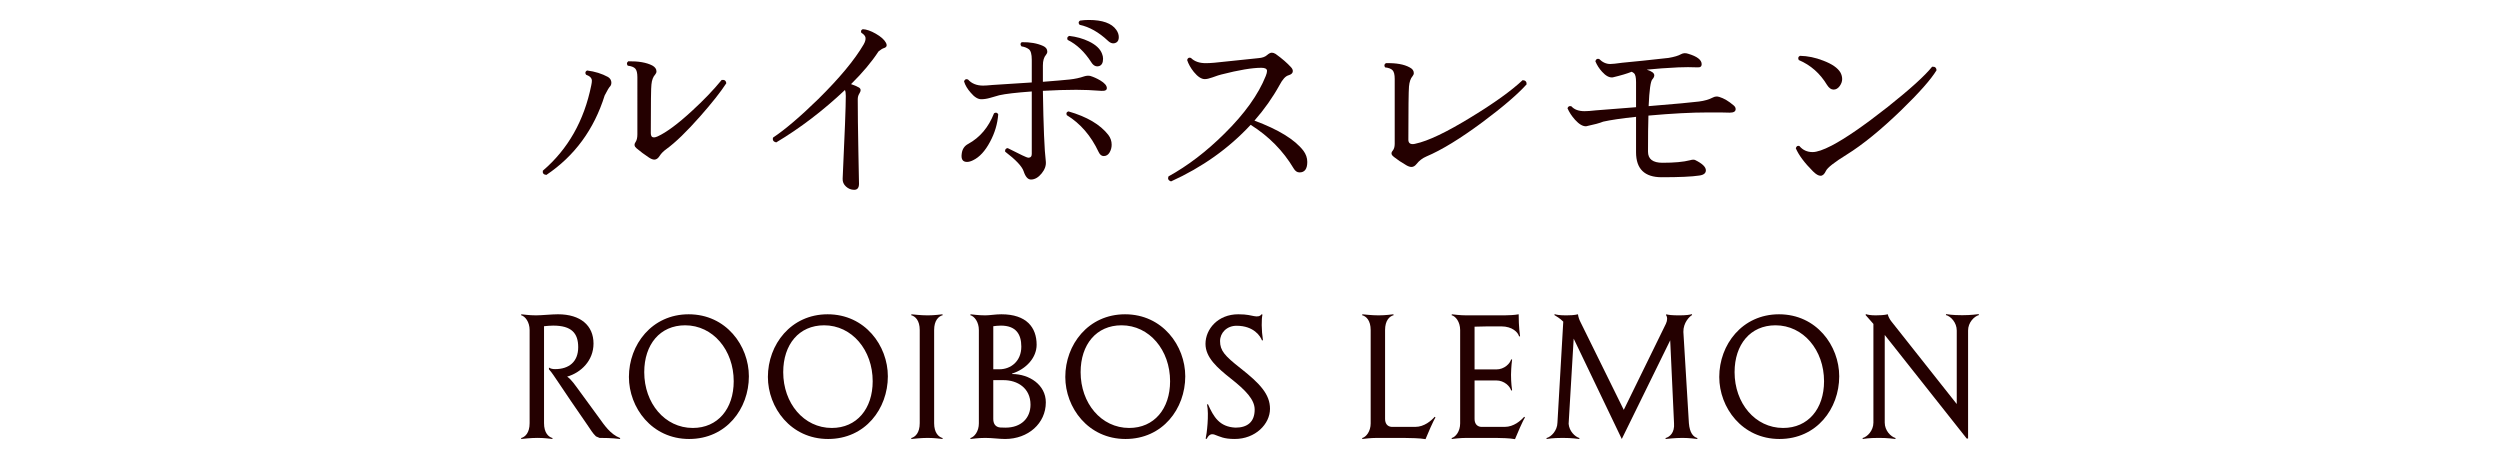 <?xml version="1.0" encoding="utf-8"?>
<svg version="1.1" id="layer"
	 xmlns="http://www.w3.org/2000/svg" xmlns:xlink="http://www.w3.org/1999/xlink" x="0px" y="0px" width="310px" height="58px"
	 viewBox="0 0 310 58" style="enable-background:new 0 0 310 58;" xml:space="preserve">
<style type="text/css">
	.st0{fill:#240000;}
</style>
<path class="st0" d="M74.299,51.831c0.608,0.836,1.368,2.014,2.603,2.489l-0.019,0.113
	c-0.209-0.02-0.988-0.133-2.545-0.133L73.9,54.111c-0.437-0.418-0.646-0.817-1.083-1.444c-3.229-4.636-4.217-6.308-4.673-6.782
	l-0.076-0.095v-0.209c0.228,0.133,0.437,0.19,0.76,0.19c1.729,0,2.869-0.912,2.869-2.717c0-1.748-0.836-2.679-3.097-2.679
	c-0.361,0-0.779,0.038-1.14,0.075v12.025c0,1.197,0.551,1.711,1.063,1.844l-0.038,0.113c-0.209-0.02-0.969-0.133-1.824-0.133
	c-0.854,0-1.805,0.113-2.014,0.133L64.61,54.32c0.513-0.133,1.063-0.646,1.063-1.844v-11.55c0-1.007-0.551-1.71-1.063-1.843
	l0.038-0.113c0.209,0.019,0.969,0.133,1.824,0.133c0.665,0,1.957-0.133,2.717-0.133c2.812,0,4.407,1.405,4.407,3.628
	c0,2.128-1.558,3.609-3.268,4.104c0.551,0.38,0.912,0.95,1.805,2.165L74.299,51.831z"/>
<path class="st0" d="M85.452,54.434c-4.635,0-7.466-3.895-7.466-7.693c0-4.009,2.85-7.77,7.409-7.77
	c4.654,0,7.466,3.912,7.466,7.693C92.861,50.672,90.068,54.434,85.452,54.434z M84.958,40.338c-3.116,0-5.072,2.375-5.072,5.813
	c0,3.838,2.545,6.916,6.022,6.916c3.097,0,5.072-2.375,5.072-5.795C90.98,43.416,88.416,40.338,84.958,40.338z"/>
<path class="st0" d="M102.685,54.434c-4.635,0-7.466-3.895-7.466-7.693c0-4.009,2.85-7.77,7.409-7.77
	c4.654,0,7.466,3.912,7.466,7.693C110.094,50.672,107.301,54.434,102.685,54.434z M102.191,40.338c-3.116,0-5.072,2.375-5.072,5.813
	c0,3.838,2.545,6.916,6.022,6.916c3.097,0,5.072-2.375,5.072-5.795C108.213,43.416,105.648,40.338,102.191,40.338z"/>
<path class="st0" d="M115.833,52.477c0,1.197,0.551,1.711,1.064,1.844l-0.038,0.113c-0.209-0.02-0.969-0.133-1.824-0.133
	c-0.854,0-1.805,0.113-2.014,0.133l-0.038-0.113c0.513-0.133,1.063-0.646,1.063-1.844v-11.55c0-1.196-0.551-1.71-1.063-1.843
	l0.038-0.113c0.209,0.019,1.159,0.133,2.014,0.133c0.855,0,1.615-0.114,1.824-0.133l0.038,0.113
	c-0.513,0.133-1.064,0.646-1.064,1.843V52.477z"/>
<path class="st0" d="M125.503,46.379c2.146,0,4.179,1.349,4.179,3.515c0,2.603-2.185,4.54-5.053,4.54
	c-0.741,0-1.577-0.133-2.451-0.133c-0.854,0-1.615,0.113-1.824,0.133l-0.038-0.113c0.513-0.133,1.063-0.836,1.063-1.824V52.42
	V40.927c0-1.007-0.551-1.71-1.063-1.843l0.038-0.113c0.209,0.019,0.969,0.133,1.824,0.133c0.57,0,1.235-0.133,1.995-0.133
	c3.115,0,4.369,1.633,4.369,3.779c0,1.596-1.292,3.021-3.04,3.572V46.379z M124.117,40.376c-0.342,0-0.665,0.038-0.95,0.075v5.339
	h0.76c1.406,0,2.716-0.987,2.716-2.812C126.643,41.402,125.94,40.376,124.117,40.376z M127.783,50.178
	c0-2.07-1.634-3.039-3.325-3.039h-1.292v4.807c0,0.57,0.247,1.007,0.854,1.063c0.247,0.019,0.475,0.019,0.665,0.019
	C126.624,53.027,127.783,51.85,127.783,50.178z"/>
<path class="st0" d="M139.563,54.434c-4.635,0-7.466-3.895-7.466-7.693c0-4.009,2.85-7.77,7.409-7.77
	c4.654,0,7.466,3.912,7.466,7.693C146.972,50.672,144.18,54.434,139.563,54.434z M139.069,40.338c-3.116,0-5.072,2.375-5.072,5.813
	c0,3.838,2.545,6.916,6.022,6.916c3.097,0,5.072-2.375,5.072-5.795C145.091,43.416,142.527,40.338,139.069,40.338z"/>
<path class="st0" d="M157.48,50.691c0,1.899-1.824,3.742-4.369,3.742c-1.368,0-1.805-0.285-2.546-0.551
	c-0.494-0.152-0.741,0.171-0.95,0.551l-0.114-0.037c0.133-0.533,0.437-3.002,0.171-4.237l0.114-0.038
	c0.703,1.577,1.425,2.813,3.419,2.906c1.425,0,2.374-0.664,2.374-2.241c0-1.235-1.12-2.394-2.925-3.818
	c-1.729-1.368-3.173-2.641-3.173-4.331c0-1.824,1.539-3.666,4.065-3.666c1.14,0,1.577,0.17,1.957,0.228
	c0.399,0.075,0.722,0.057,0.931-0.228l0.114,0.037c-0.134,0.532-0.134,1.938,0.057,3.173l-0.114,0.038
	c-0.189-0.514-1.006-1.824-3.153-1.824c-1.235,0-2.051,0.893-2.051,1.9c0,1.178,0.57,1.823,2.507,3.344
	C156.264,47.576,157.48,48.906,157.48,50.691z"/>
<path class="st0" d="M178,51.773c-0.247,0.343-0.988,2.071-1.234,2.68c-0.799-0.133-1.805-0.133-2.756-0.152h-3.248
	c-0.854,0-1.615,0.113-1.824,0.133L168.9,54.32c0.513-0.133,1.063-0.836,1.063-1.824V52.42V40.927c0-1.196-0.551-1.71-1.063-1.843
	l0.037-0.113c0.209,0.019,1.16,0.133,2.014,0.133c0.855,0,1.615-0.114,1.824-0.133l0.038,0.113
	c-0.513,0.133-1.063,0.646-1.063,1.843v11.019c0,0.551,0.266,0.949,0.816,0.988h0.438h2.488c1.121,0,1.994-0.779,2.412-1.254
	L178,51.773z"/>
<path class="st0" d="M189.095,51.773c-0.247,0.343-0.988,2.071-1.234,2.68c-0.799-0.133-1.577-0.133-2.375-0.152h-3.629
	c-0.854,0-1.615,0.113-1.824,0.133l-0.037-0.113c0.513-0.133,1.063-0.836,1.063-1.824V52.42V40.927c0-1.007-0.551-1.71-1.063-1.843
	l0.037-0.113c0.209,0.019,0.97,0.133,1.824,0.133h3.724h0.95c0.588-0.02,1.196-0.02,1.785-0.133c0,1.614,0.152,2.507,0.172,2.716
	l-0.115,0.038c-0.133-0.513-0.836-1.254-2.223-1.254h-1.614c-0.456,0-1.14,0.02-1.69,0.038v5.3h2.697c1.007,0,1.71-0.74,1.843-1.254
	l0.114,0.039c-0.02,0.17-0.114,0.836-0.133,1.881c0,1.044,0.113,1.747,0.133,1.918l-0.114,0.038
	c-0.133-0.513-0.836-1.254-1.843-1.254h-2.697v4.769c0,0.531,0.246,0.931,0.798,0.988h0.835h2.109c1.121,0,1.994-0.779,2.412-1.254
	L189.095,51.773z"/>
<path class="st0" d="M209.423,52.477c0.096,1.197,0.551,1.711,1.064,1.844l-0.039,0.113
	c-0.209-0.02-0.969-0.133-1.823-0.133c-0.911,0-1.862,0.113-2.071,0.133l-0.037-0.113c0.513-0.133,1.158-0.646,1.063-1.844
	l-0.475-10.277l-6.003,12.234l-5.965-12.443l-0.627,10.563c0.076,0.912,0.778,1.596,1.348,1.768l-0.037,0.113
	c-0.209-0.02-0.893-0.133-2.033-0.133c-1.33,0-1.785,0.113-1.994,0.133l-0.039-0.113c0.609-0.152,1.35-0.932,1.369-1.92
	l0.721-12.519c-0.418-0.418-0.854-0.665-1.102-0.817l0.038-0.113c0.209,0.076,0.589,0.152,1.444,0.152
	c0.437,0,1.006-0.02,1.443-0.133c0.038,0.303,0.152,0.664,0.323,0.987l5.356,10.866l5.225-10.676
	c0.209-0.438,0.189-0.855,0.02-1.064l0.019-0.113c0.267,0.075,0.685,0.133,1.614,0.133c0.855,0,1.35-0.076,1.559-0.152l0.037,0.113
	c-0.322,0.172-1.102,0.95-1.082,2.09L209.423,52.477z"/>
<path class="st0" d="M220.654,54.434c-4.635,0-7.466-3.895-7.466-7.693c0-4.009,2.85-7.77,7.409-7.77
	c4.654,0,7.466,3.912,7.466,7.693C228.063,50.672,225.271,54.434,220.654,54.434z M220.16,40.338c-3.115,0-5.072,2.375-5.072,5.813
	c0,3.838,2.546,6.916,6.022,6.916c3.097,0,5.072-2.375,5.072-5.795C226.182,43.416,223.618,40.338,220.16,40.338z"/>
<path class="st0" d="M245.39,39.064c-0.607,0.172-1.348,0.932-1.348,1.92v13.393h-0.172l-10.163-12.842V52.4
	c0,0.988,0.741,1.748,1.349,1.92l-0.037,0.113c-0.209-0.02-0.894-0.133-2.033-0.133c-1.33,0-1.786,0.113-1.995,0.133l-0.038-0.113
	c0.608-0.152,1.35-0.932,1.35-1.92V40.167l-0.969-1.103l0.037-0.113c0.209,0.076,0.59,0.152,1.217,0.152
	c0.436,0,1.063-0.02,1.5-0.133c0.02,0.228,0.266,0.664,0.418,0.854l8.131,10.278v-9.118c0-0.988-0.74-1.768-1.349-1.92l0.038-0.113
	c0.209,0.02,0.664,0.133,1.994,0.133c1.141,0,1.824-0.113,2.033-0.133L245.39,39.064z"/>
<path class="st0" d="M75.708,10.641c-0.174,0.174-0.416,0.572-0.728,1.195c-1.318,4.213-3.727,7.498-7.228,9.854
	c-0.347-0.034-0.494-0.208-0.442-0.521c3.12-2.668,5.122-6.196,6.006-10.582c0.052-0.242,0.078-0.433,0.078-0.571
	c0-0.329-0.243-0.581-0.728-0.755c-0.139-0.225-0.096-0.398,0.13-0.52c0.97,0.121,1.837,0.391,2.6,0.807
	c0.277,0.173,0.416,0.416,0.416,0.728C75.812,10.398,75.776,10.52,75.708,10.641z M90.059,10.328
	c-0.711,1.092-1.785,2.453-3.224,4.082c-1.664,1.89-3.068,3.25-4.212,4.082c-0.364,0.26-0.641,0.542-0.832,0.846
	c-0.191,0.303-0.407,0.455-0.65,0.455c-0.191,0-0.416-0.087-0.676-0.261c-0.555-0.364-1.066-0.745-1.534-1.144
	c-0.277-0.226-0.321-0.477-0.13-0.754c0.156-0.226,0.234-0.547,0.234-0.963V9.574c0-0.52-0.087-0.875-0.26-1.066
	c-0.174-0.189-0.486-0.312-0.936-0.363c-0.156-0.225-0.13-0.407,0.078-0.547c1.265-0.017,2.253,0.156,2.964,0.521
	c0.346,0.19,0.52,0.434,0.52,0.728c0,0.14-0.052,0.27-0.156,0.391c-0.26,0.277-0.416,0.693-0.468,1.248
	c-0.052,0.313-0.078,2.322-0.078,6.032c0,0.347,0.13,0.52,0.39,0.52c0.121,0,0.277-0.043,0.468-0.13
	c1.092-0.502,2.504-1.551,4.238-3.146c1.456-1.334,2.687-2.617,3.692-3.848C89.833,9.86,90.024,10,90.059,10.328z"/>
<path class="st0" d="M109.845,5.284c0.19,0.347,0.112,0.572-0.234,0.677c-0.174,0.051-0.399,0.19-0.676,0.416
	c-0.832,1.282-1.967,2.635-3.406,4.055c0.381,0.122,0.706,0.261,0.975,0.416c0.269,0.156,0.281,0.416,0.039,0.781
	c-0.122,0.19-0.182,0.424-0.182,0.701c0,1.561,0.026,3.705,0.078,6.436c0.052,2.729,0.078,4.068,0.078,4.017
	c0,0.503-0.199,0.754-0.598,0.754c-0.382,0-0.72-0.134-1.014-0.403c-0.295-0.268-0.434-0.593-0.416-0.975
	c0.26-5.564,0.39-8.986,0.39-10.27c0-0.313-0.035-0.555-0.104-0.729c-2.722,2.565-5.564,4.732-8.528,6.5
	c-0.347-0.086-0.477-0.285-0.39-0.598c1.508-1.006,3.38-2.6,5.616-4.784c2.617-2.583,4.489-4.836,5.616-6.76
	c0.19-0.329,0.269-0.615,0.234-0.858c-0.035-0.208-0.208-0.406-0.52-0.598c-0.087-0.208-0.026-0.355,0.182-0.442
	c0.45,0.018,0.988,0.204,1.612,0.56S109.637,4.903,109.845,5.284z"/>
<path class="st0" d="M123.78,14.176c-0.087,1.18-0.425,2.314-1.014,3.406c-0.607,1.145-1.309,1.907-2.106,2.288
	c-0.277,0.14-0.529,0.208-0.754,0.208c-0.538,0-0.754-0.346-0.65-1.039c0.069-0.555,0.338-0.953,0.806-1.197
	c1.456-0.797,2.522-2.063,3.198-3.795C123.485,13.908,123.659,13.951,123.78,14.176z M137.248,10.926
	c0,0.261-0.234,0.373-0.702,0.338c-1.092-0.086-2.123-0.129-3.094-0.129c-1.248,0-2.626,0.043-4.134,0.129
	c0.069,4.438,0.19,7.359,0.364,8.763c0.052,0.503-0.126,1.001-0.533,1.495c-0.408,0.494-0.845,0.74-1.313,0.74
	c-0.382,0-0.685-0.346-0.91-1.039c-0.208-0.607-0.971-1.412-2.288-2.418c-0.035-0.26,0.069-0.407,0.312-0.442
	c1.56,0.798,2.409,1.196,2.548,1.196c0.295,0,0.442-0.156,0.442-0.469v-7.748c-1.924,0.14-3.268,0.295-4.03,0.469
	c-0.364,0.104-0.741,0.213-1.131,0.324c-0.39,0.113-0.758,0.17-1.105,0.17c-0.416,0-0.85-0.27-1.3-0.807
	c-0.416-0.468-0.694-0.936-0.832-1.404c0.086-0.26,0.251-0.338,0.494-0.233c0.451,0.503,1.075,0.754,1.872,0.754
	c0.243,0,0.633-0.026,1.17-0.078c0.988-0.052,2.608-0.155,4.862-0.312V7.416c0-0.693-0.122-1.131-0.364-1.313
	s-0.546-0.299-0.91-0.352c-0.173-0.207-0.165-0.381,0.026-0.52c1.04-0.018,1.924,0.139,2.652,0.468
	c0.347,0.156,0.52,0.39,0.52,0.702c0,0.139-0.052,0.27-0.156,0.391c-0.26,0.295-0.39,0.736-0.39,1.325c0,0.677,0,1.353,0,2.028
	c1.56-0.121,2.665-0.217,3.315-0.286s1.252-0.199,1.807-0.39c0.277-0.087,0.529-0.104,0.754-0.053
	c0.398,0.122,0.806,0.304,1.222,0.547C136.971,10.294,137.248,10.614,137.248,10.926z M137.43,16.725
	c0.277,0.363,0.416,0.771,0.416,1.222c0,0.347-0.087,0.667-0.26,0.962s-0.416,0.442-0.728,0.442c-0.26,0-0.468-0.165-0.624-0.494
	c-0.953-2.028-2.271-3.554-3.952-4.576c-0.104-0.243-0.035-0.398,0.208-0.468C134.778,14.471,136.425,15.441,137.43,16.725z
	 M136.65,6.662c0.087,0.208,0.13,0.416,0.13,0.624c0,0.503-0.165,0.806-0.494,0.91c-0.381,0.104-0.702-0.052-0.962-0.468
	c-0.832-1.301-1.812-2.227-2.938-2.782c-0.104-0.243-0.035-0.407,0.208-0.494c0.884,0.104,1.69,0.329,2.418,0.677
	C135.878,5.545,136.425,6.056,136.65,6.662z M138.444,5.258c-0.347,0.209-0.702,0.14-1.066-0.207
	c-1.127-1.058-2.297-1.717-3.51-1.977c-0.173-0.208-0.156-0.381,0.052-0.52c0.347-0.053,0.711-0.078,1.092-0.078
	c1.698,0,2.834,0.407,3.406,1.222c0.208,0.295,0.312,0.599,0.312,0.91S138.635,5.137,138.444,5.258z"/>
<path class="st0" d="M161.61,18.674c0.329,0.434,0.493,0.902,0.493,1.404c0,0.867-0.32,1.301-0.961,1.301
	c-0.295,0-0.538-0.165-0.729-0.494c-1.3-2.185-3.076-3.986-5.33-5.408c-2.721,2.93-6.015,5.27-9.88,7.02
	c-0.329-0.121-0.433-0.328-0.312-0.623c2.392-1.318,4.706-3.086,6.942-5.305c2.496-2.461,4.203-4.845,5.122-7.15
	c0.104-0.26,0.156-0.468,0.156-0.623c0-0.261-0.234-0.391-0.702-0.391c-1.144,0-2.799,0.277-4.966,0.832
	c-0.174,0.035-0.546,0.156-1.118,0.364c-0.381,0.139-0.693,0.208-0.936,0.208c-0.416,0-0.867-0.295-1.352-0.885
	c-0.399-0.502-0.676-0.996-0.832-1.481c0.069-0.261,0.225-0.347,0.468-0.261c0.433,0.434,1.048,0.65,1.846,0.65
	c0.277,0,0.624-0.017,1.04-0.052c1.265-0.139,3.094-0.329,5.487-0.571c0.467-0.035,0.818-0.156,1.053-0.365
	c0.233-0.207,0.438-0.312,0.61-0.312c0.139,0,0.295,0.052,0.468,0.156c0.797,0.571,1.439,1.127,1.924,1.664
	c0.139,0.155,0.209,0.312,0.209,0.468c0,0.243-0.183,0.416-0.547,0.52c-0.363,0.104-0.728,0.504-1.092,1.196
	c-0.85,1.543-1.889,3.017-3.119,4.421C158.533,16.066,160.552,17.305,161.61,18.674z"/>
<path class="st0" d="M189.299,10.459c-1.127,1.248-2.947,2.808-5.46,4.68c-2.756,2.045-5.079,3.467-6.969,4.264
	c-0.484,0.208-0.893,0.52-1.221,0.936c-0.191,0.243-0.399,0.364-0.625,0.364c-0.19,0-0.416-0.077-0.676-0.233
	c-0.572-0.33-1.074-0.668-1.508-1.014c-0.33-0.243-0.381-0.494-0.156-0.755c0.174-0.208,0.26-0.493,0.26-0.858v-8.06
	c0-0.521-0.086-0.875-0.26-1.065c-0.174-0.191-0.485-0.313-0.936-0.364c-0.139-0.226-0.104-0.399,0.104-0.521
	c1.266-0.034,2.244,0.139,2.938,0.521c0.348,0.173,0.521,0.407,0.521,0.702c0,0.139-0.052,0.269-0.155,0.39
	c-0.244,0.277-0.391,0.706-0.442,1.287s-0.078,2.778-0.078,6.591c0,0.364,0.183,0.546,0.546,0.546c0.104,0,0.217-0.017,0.338-0.052
	c1.561-0.329,3.865-1.43,6.916-3.303c2.843-1.732,4.966-3.258,6.37-4.575C189.152,9.956,189.316,10.129,189.299,10.459z"/>
<path class="st0" d="M214.96,13.059c0.174,0.139,0.26,0.295,0.26,0.468c0,0.295-0.242,0.442-0.728,0.442
	c-0.295-0.018-1.196-0.026-2.704-0.026c-2.027,0-4.489,0.13-7.384,0.39c-0.035,1.023-0.052,2.514-0.052,4.473
	c0,0.918,0.598,1.377,1.793,1.377c1.474,0,2.609-0.104,3.406-0.312c0.295-0.087,0.512-0.095,0.65-0.026
	c0.884,0.434,1.326,0.858,1.326,1.274c0,0.364-0.277,0.581-0.832,0.65c-0.902,0.139-2.453,0.208-4.654,0.208
	c-2.115,0-3.172-1.031-3.172-3.094v-4.395c-1.803,0.191-3.164,0.391-4.082,0.598c-0.416,0.174-1.117,0.364-2.105,0.572
	c-0.416,0.018-0.876-0.251-1.379-0.806c-0.416-0.468-0.728-0.944-0.936-1.431c0.086-0.242,0.251-0.32,0.494-0.233
	c0.347,0.399,0.893,0.598,1.639,0.598c0.312,0,0.779-0.034,1.403-0.104c0.521-0.051,2.175-0.182,4.966-0.389v-3.121
	c0-0.588-0.087-0.953-0.26-1.092c-0.07-0.068-0.165-0.13-0.286-0.182c-0.556,0.226-1.343,0.459-2.366,0.702
	c-0.416,0.034-0.85-0.199-1.3-0.702c-0.364-0.398-0.642-0.832-0.832-1.301c0.069-0.26,0.226-0.354,0.468-0.285
	c0.416,0.416,0.875,0.624,1.379,0.624c0.242,0,0.736-0.052,1.481-0.156c1.508-0.139,3.423-0.338,5.746-0.599
	c0.71-0.12,1.23-0.276,1.56-0.467c0.26-0.139,0.547-0.156,0.858-0.053c1.126,0.33,1.69,0.764,1.69,1.301
	c0,0.277-0.166,0.406-0.494,0.39c-0.798-0.034-1.596-0.034-2.393,0c-1.456,0.069-2.765,0.165-3.926,0.286
	c0.624,0.19,0.936,0.425,0.936,0.701c0,0.156-0.078,0.321-0.234,0.494c-0.225,0.227-0.381,1.336-0.467,3.328
	c3.379-0.277,5.459-0.468,6.239-0.572c0.677-0.086,1.248-0.25,1.716-0.494c0.26-0.138,0.529-0.164,0.807-0.077
	C213.765,12.191,214.353,12.539,214.96,13.059z"/>
<path class="st0" d="M240.128,8.717c-0.693,1.144-2.168,2.808-4.42,4.992c-2.496,2.408-4.732,4.229-6.709,5.459
	c-1.543,0.954-2.404,1.63-2.586,2.028c-0.182,0.399-0.403,0.599-0.664,0.599c-0.26,0-0.571-0.183-0.936-0.547
	c-1.057-1.057-1.768-2.01-2.132-2.859c0.069-0.26,0.217-0.355,0.442-0.286c0.416,0.503,0.962,0.754,1.638,0.754
	c0.537,0,1.326-0.269,2.366-0.806c1.698-0.885,4.012-2.479,6.941-4.784c2.791-2.219,4.629-3.883,5.512-4.992
	C239.929,8.24,240.111,8.387,240.128,8.717z M228.22,9.002c0.139,0.26,0.208,0.529,0.208,0.807c0,0.295-0.104,0.585-0.312,0.871
	c-0.209,0.285-0.46,0.429-0.754,0.429c-0.295,0-0.564-0.19-0.807-0.572c-0.867-1.438-2.037-2.47-3.51-3.094
	c-0.121-0.243-0.07-0.416,0.156-0.521c0.953,0.018,1.914,0.217,2.886,0.599C227.18,7.937,227.89,8.43,228.22,9.002z"/>
</svg>
